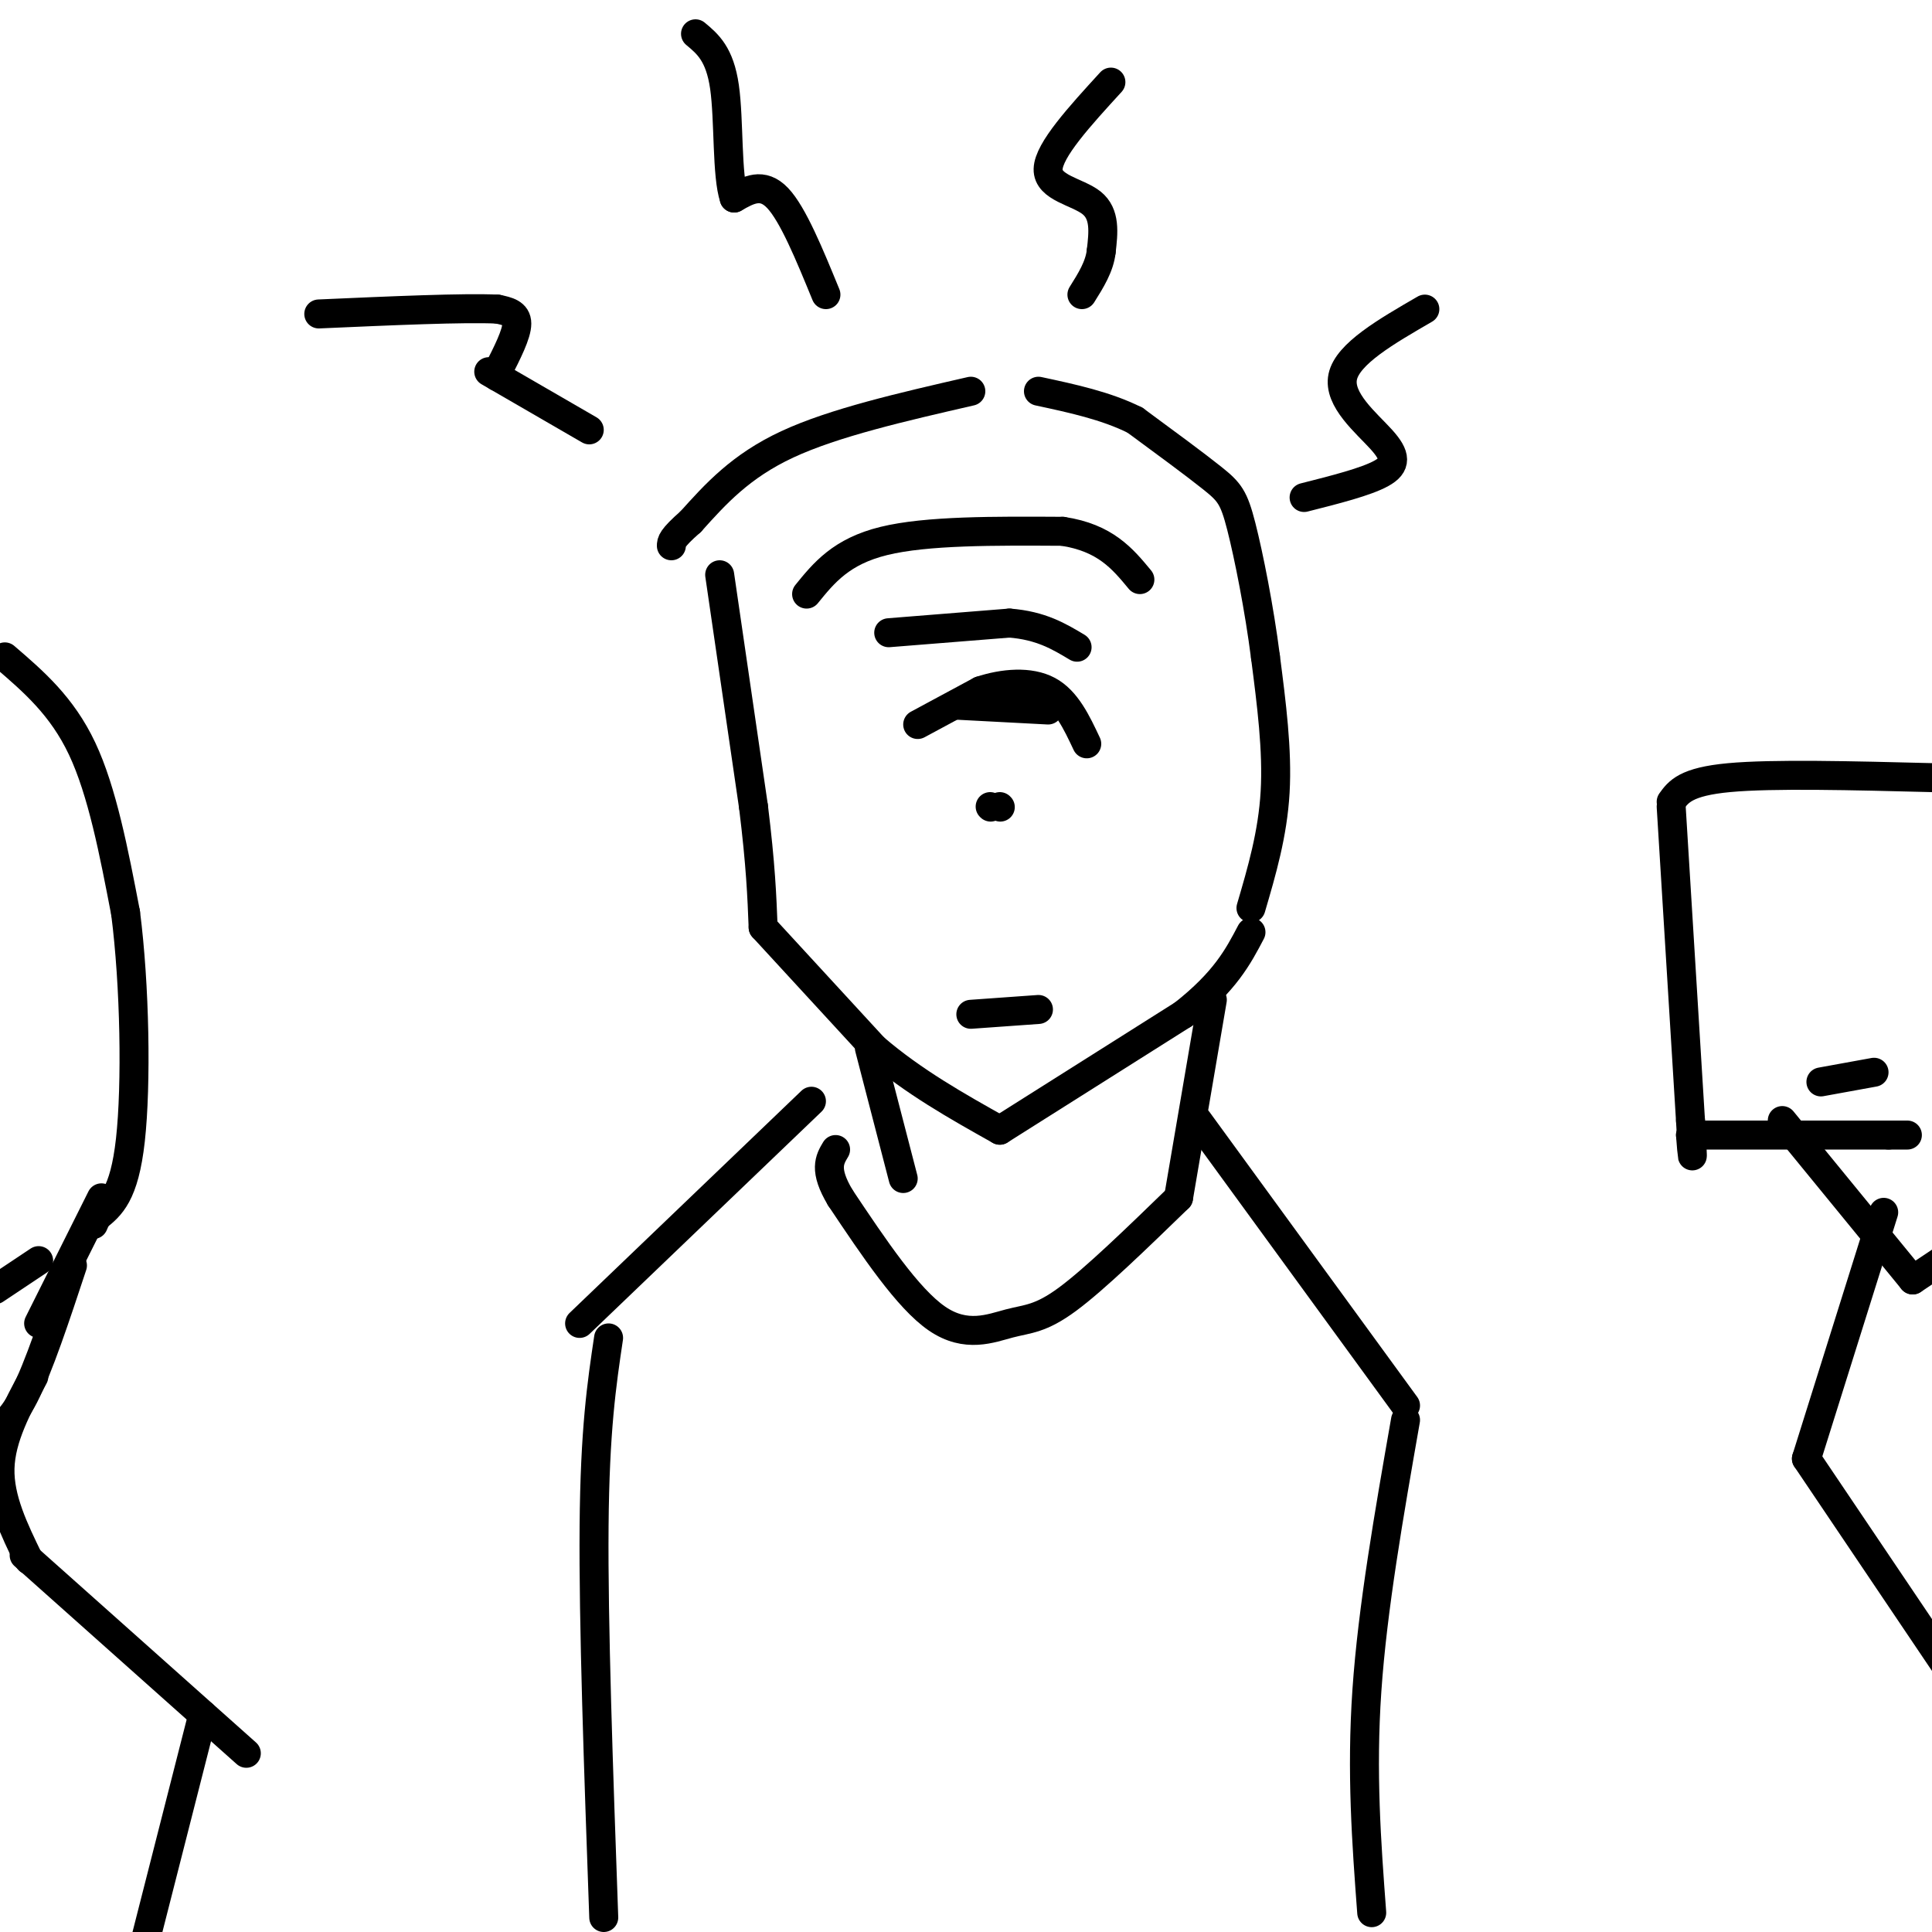 <svg viewBox='0 0 400 400' version='1.1' xmlns='http://www.w3.org/2000/svg' xmlns:xlink='http://www.w3.org/1999/xlink'><g fill='none' stroke='#000000' stroke-width='6' stroke-linecap='round' stroke-linejoin='round'><path d='M149,119c0.000,0.000 7.000,48.000 7,48'/><path d='M156,167c1.500,12.167 1.750,18.583 2,25'/><path d='M158,192c0.000,0.000 23.000,25.000 23,25'/><path d='M181,217c8.167,7.000 17.083,12.000 26,17'/><path d='M207,234c0.000,0.000 38.000,-24.000 38,-24'/><path d='M245,210c8.667,-6.833 11.333,-11.917 14,-17'/><path d='M259,188c2.250,-7.667 4.500,-15.333 5,-24c0.500,-8.667 -0.750,-18.333 -2,-28'/><path d='M262,136c-1.274,-9.988 -3.458,-20.958 -5,-27c-1.542,-6.042 -2.440,-7.155 -6,-10c-3.560,-2.845 -9.780,-7.423 -16,-12'/><path d='M235,87c-6.000,-3.000 -13.000,-4.500 -20,-6'/><path d='M201,81c-14.167,3.250 -28.333,6.500 -38,11c-9.667,4.500 -14.833,10.250 -20,16'/><path d='M143,108c-4.000,3.500 -4.000,4.250 -4,5'/><path d='M167,123c3.583,-4.417 7.167,-8.833 16,-11c8.833,-2.167 22.917,-2.083 37,-2'/><path d='M220,110c8.833,1.333 12.417,5.667 16,10'/><path d='M184,131c0.000,0.000 25.000,-2.000 25,-2'/><path d='M209,129c6.500,0.500 10.250,2.750 14,5'/><path d='M198,146c0.000,0.000 19.000,1.000 19,1'/><path d='M207,167c0.000,0.000 0.100,0.100 0.1,0.1'/><path d='M180,217c0.000,0.000 7.000,27.000 7,27'/><path d='M251,207c0.000,0.000 -7.000,41.000 -7,41'/><path d='M244,248c-8.690,8.429 -17.381,16.857 -23,21c-5.619,4.143 -8.167,4.000 -12,5c-3.833,1.000 -8.952,3.143 -15,-1c-6.048,-4.143 -13.024,-14.571 -20,-25'/><path d='M174,248c-3.500,-5.833 -2.250,-7.917 -1,-10'/><path d='M168,228c0.000,0.000 -48.000,46.000 -48,46'/><path d='M248,232c0.000,0.000 43.000,59.000 43,59'/><path d='M291,294c-3.417,19.500 -6.833,39.000 -8,56c-1.167,17.000 -0.083,31.500 1,46'/><path d='M126,277c-1.417,9.500 -2.833,19.000 -3,39c-0.167,20.000 0.917,50.500 2,81'/><path d='M190,150c0.000,0.000 13.000,-7.000 13,-7'/><path d='M203,143c4.778,-1.578 10.222,-2.022 14,0c3.778,2.022 5.889,6.511 8,11'/><path d='M205,167c0.000,0.000 0.100,0.100 0.1,0.1'/><path d='M346,167c0.000,0.000 4.000,65.000 4,65'/><path d='M350,232c0.667,11.333 0.333,7.167 0,3'/><path d='M350,235c0.000,0.000 41.000,0.000 41,0'/><path d='M391,235c6.833,0.000 3.417,0.000 0,0'/><path d='M346,166c1.500,-2.083 3.000,-4.167 12,-5c9.000,-0.833 25.500,-0.417 42,0'/><path d='M369,232c0.000,0.000 27.000,33.000 27,33'/><path d='M396,265c0.000,0.000 9.000,-6.000 9,-6'/><path d='M390,251c0.000,0.000 -16.000,51.000 -16,51'/><path d='M374,302c0.000,0.000 31.000,46.000 31,46'/><path d='M1,136c5.917,5.083 11.833,10.167 16,19c4.167,8.833 6.583,21.417 9,34'/><path d='M26,189c1.933,15.022 2.267,35.578 1,47c-1.267,11.422 -4.133,13.711 -7,16'/><path d='M20,252c-1.167,2.667 -0.583,1.333 0,0'/><path d='M21,248c0.000,0.000 -13.000,26.000 -13,26'/><path d='M15,262c-3.500,10.583 -7.000,21.167 -10,27c-3.000,5.833 -5.500,6.917 -8,8'/><path d='M7,285c-3.417,6.333 -6.833,12.667 -7,19c-0.167,6.333 2.917,12.667 6,19'/><path d='M5,322c0.000,0.000 46.000,41.000 46,41'/><path d='M42,355c0.000,0.000 -13.000,51.000 -13,51'/><path d='M122,89c0.000,0.000 -19.000,-11.000 -19,-11'/><path d='M103,78c-3.167,-1.833 -1.583,-0.917 0,0'/><path d='M103,77c2.000,-3.917 4.000,-7.833 4,-10c0.000,-2.167 -2.000,-2.583 -4,-3'/><path d='M103,64c-6.833,-0.333 -21.917,0.333 -37,1'/><path d='M171,61c-3.417,-8.333 -6.833,-16.667 -10,-20c-3.167,-3.333 -6.083,-1.667 -9,0'/><path d='M152,41c-1.578,-4.622 -1.022,-16.178 -2,-23c-0.978,-6.822 -3.489,-8.911 -6,-11'/><path d='M230,17c-6.444,7.044 -12.889,14.089 -13,18c-0.111,3.911 6.111,4.689 9,7c2.889,2.311 2.444,6.156 2,10'/><path d='M228,52c-0.333,3.167 -2.167,6.083 -4,9'/><path d='M295,64c-7.994,4.625 -15.988,9.250 -17,14c-1.012,4.750 4.958,9.625 8,13c3.042,3.375 3.155,5.250 0,7c-3.155,1.750 -9.577,3.375 -16,5'/><path d='M201,210c0.000,0.000 14.000,-1.000 14,-1'/><path d='M377,224c0.000,0.000 11.000,-2.000 11,-2'/><path d='M-1,267c0.000,0.000 9.000,-6.000 9,-6'/></g>
</svg>